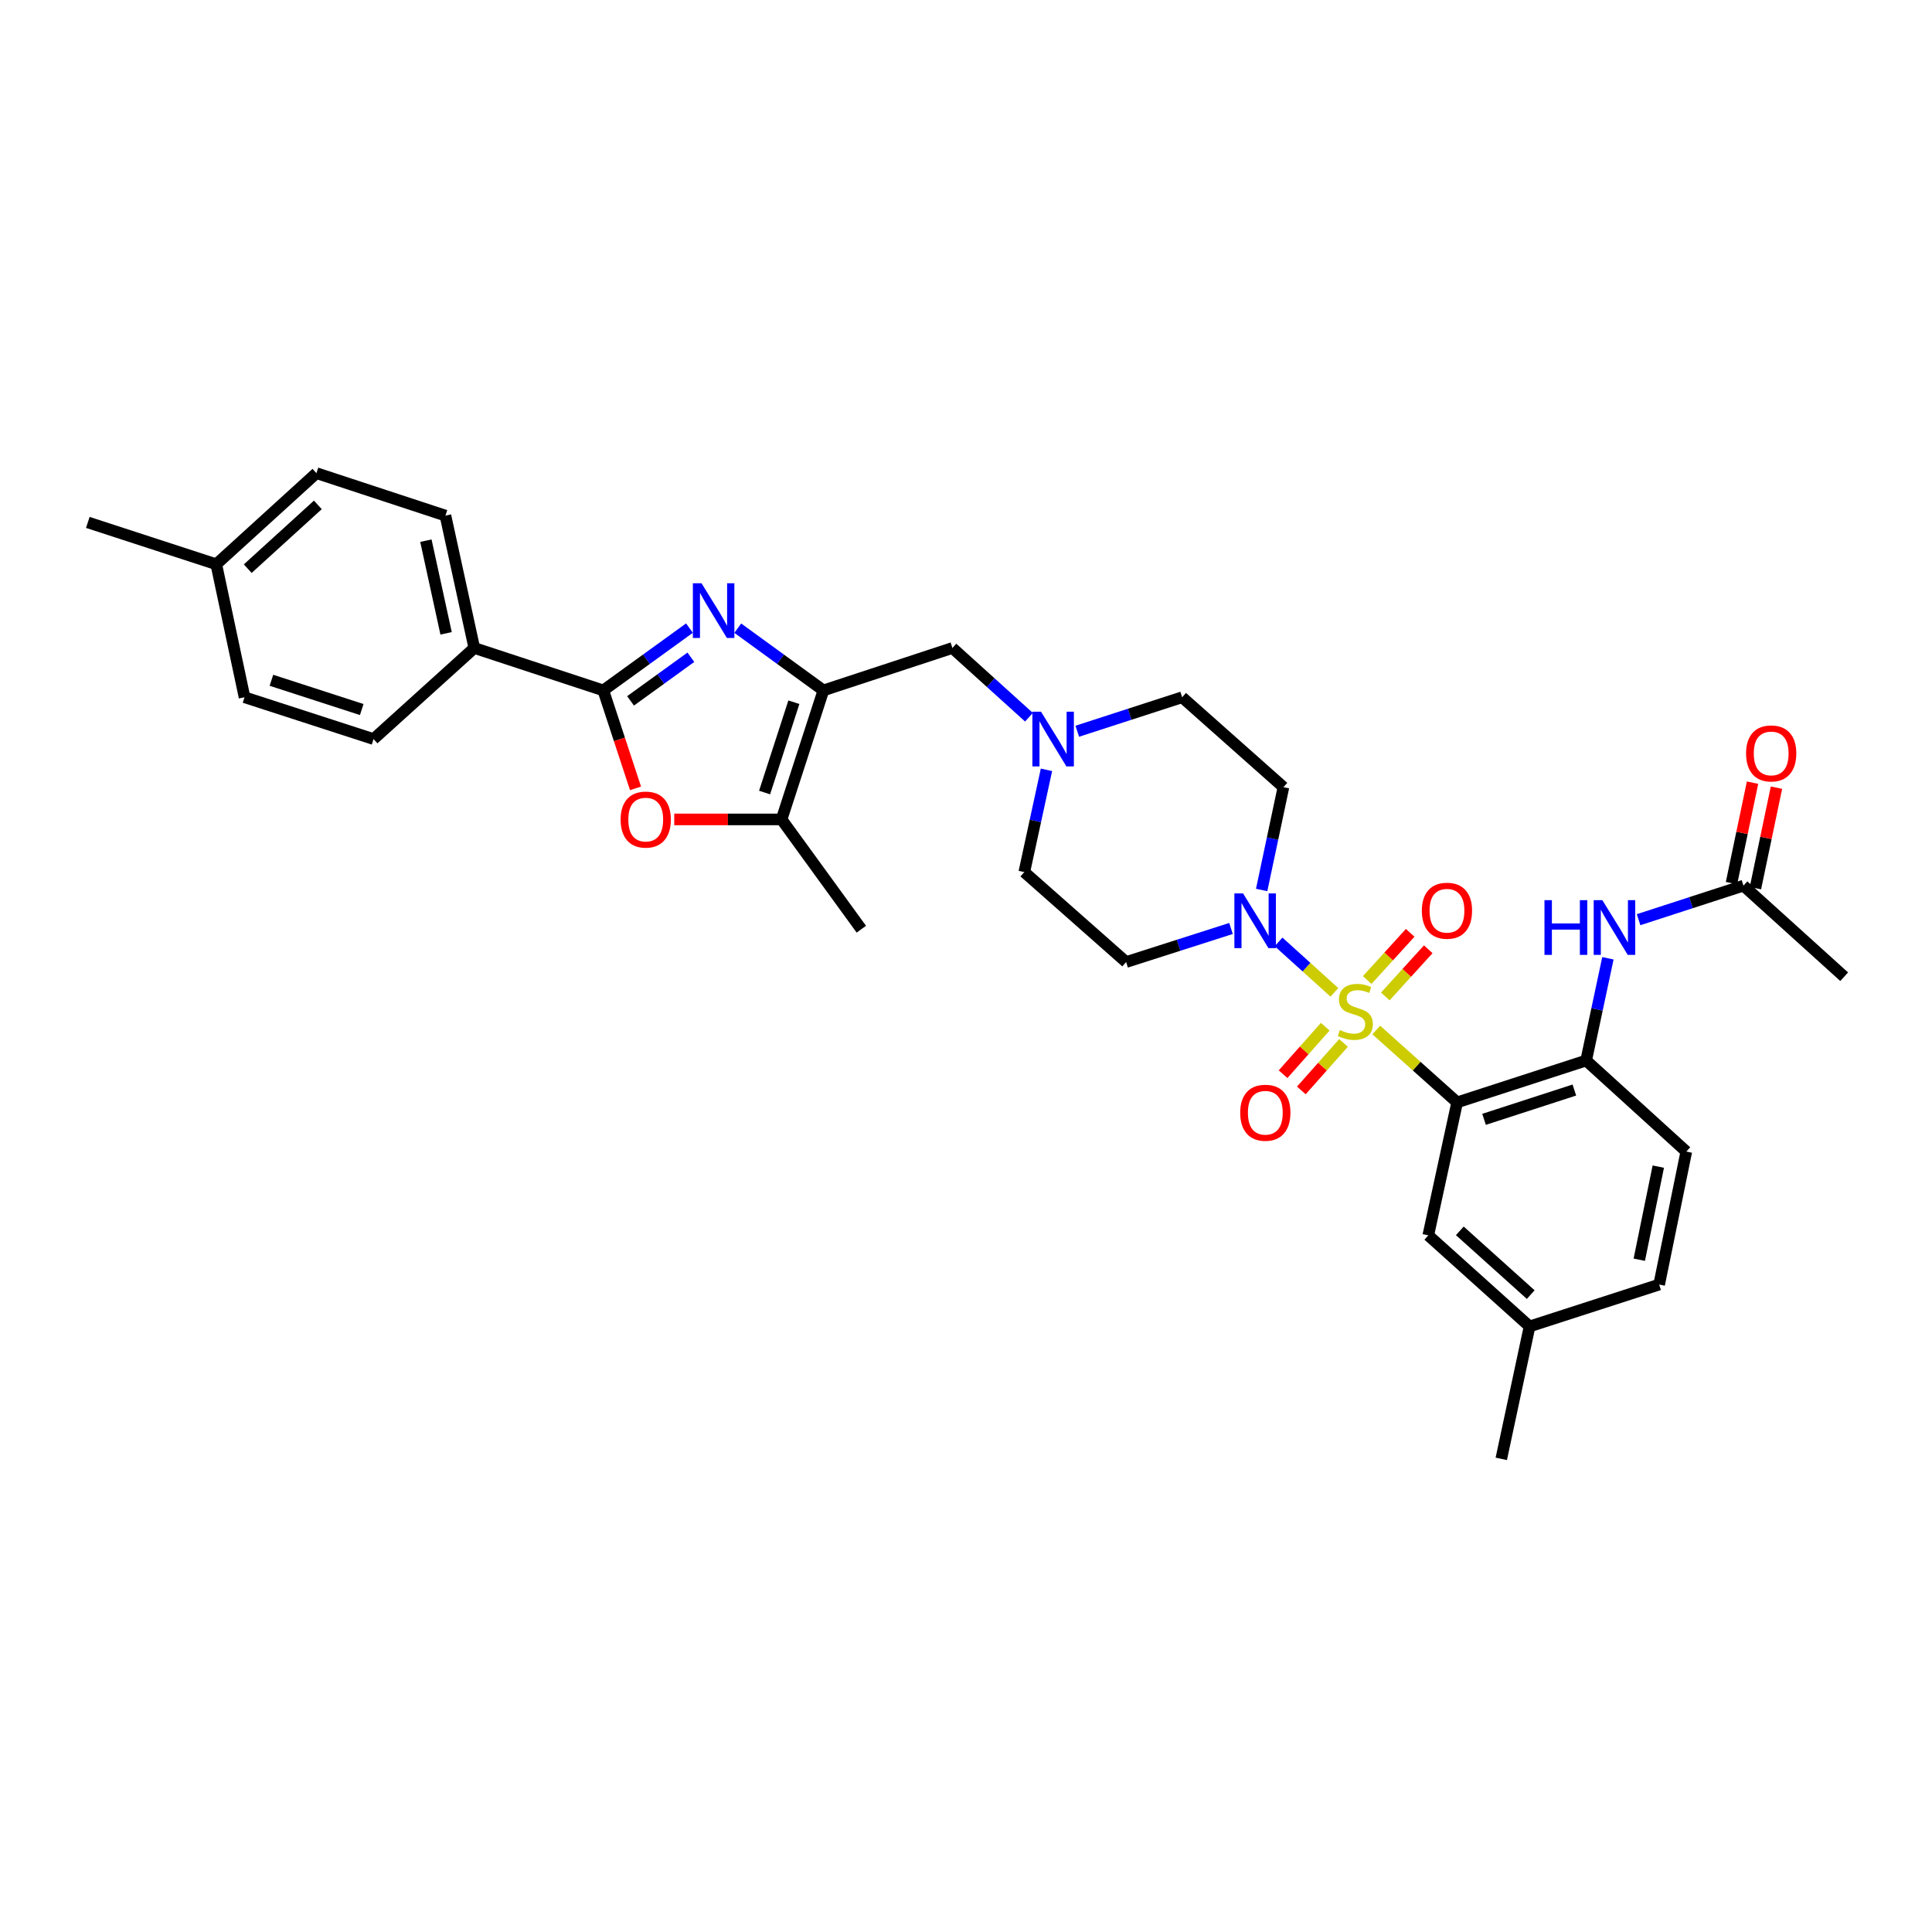 <?xml version='1.0' encoding='iso-8859-1'?>
<svg version='1.1' baseProfile='full'
              xmlns='http://www.w3.org/2000/svg'
                      xmlns:rdkit='http://www.rdkit.org/xml'
                      xmlns:xlink='http://www.w3.org/1999/xlink'
                  xml:space='preserve'
width='1000px' height='1000px' viewBox='0 0 1000 1000'>
<!-- END OF HEADER -->
<rect style='opacity:1.0;fill:#FFFFFF;stroke:none' width='1000' height='1000' x='0' y='0'> </rect>
<path class='bond-0' d='M 712.357,533.128 L 733.287,551.856' style='fill:none;fill-rule:evenodd;stroke:#CCCC00;stroke-width:6px;stroke-linecap:butt;stroke-linejoin:miter;stroke-opacity:1' />
<path class='bond-0' d='M 733.287,551.856 L 754.217,570.585' style='fill:none;fill-rule:evenodd;stroke:#000000;stroke-width:6px;stroke-linecap:butt;stroke-linejoin:miter;stroke-opacity:1' />
<path class='bond-4' d='M 690.682,513.64 L 676.231,500.585' style='fill:none;fill-rule:evenodd;stroke:#CCCC00;stroke-width:6px;stroke-linecap:butt;stroke-linejoin:miter;stroke-opacity:1' />
<path class='bond-4' d='M 676.231,500.585 L 661.78,487.53' style='fill:none;fill-rule:evenodd;stroke:#0000FF;stroke-width:6px;stroke-linecap:butt;stroke-linejoin:miter;stroke-opacity:1' />
<path class='bond-10' d='M 717.027,515.768 L 728.146,503.554' style='fill:none;fill-rule:evenodd;stroke:#CCCC00;stroke-width:6px;stroke-linecap:butt;stroke-linejoin:miter;stroke-opacity:1' />
<path class='bond-10' d='M 728.146,503.554 L 739.265,491.34' style='fill:none;fill-rule:evenodd;stroke:#FF0000;stroke-width:6px;stroke-linecap:butt;stroke-linejoin:miter;stroke-opacity:1' />
<path class='bond-10' d='M 707.674,507.254 L 718.793,495.04' style='fill:none;fill-rule:evenodd;stroke:#CCCC00;stroke-width:6px;stroke-linecap:butt;stroke-linejoin:miter;stroke-opacity:1' />
<path class='bond-10' d='M 718.793,495.04 L 729.911,482.826' style='fill:none;fill-rule:evenodd;stroke:#FF0000;stroke-width:6px;stroke-linecap:butt;stroke-linejoin:miter;stroke-opacity:1' />
<path class='bond-11' d='M 685.947,531.419 L 675.03,543.711' style='fill:none;fill-rule:evenodd;stroke:#CCCC00;stroke-width:6px;stroke-linecap:butt;stroke-linejoin:miter;stroke-opacity:1' />
<path class='bond-11' d='M 675.03,543.711 L 664.113,556.003' style='fill:none;fill-rule:evenodd;stroke:#FF0000;stroke-width:6px;stroke-linecap:butt;stroke-linejoin:miter;stroke-opacity:1' />
<path class='bond-11' d='M 695.404,539.818 L 684.487,552.11' style='fill:none;fill-rule:evenodd;stroke:#CCCC00;stroke-width:6px;stroke-linecap:butt;stroke-linejoin:miter;stroke-opacity:1' />
<path class='bond-11' d='M 684.487,552.11 L 673.57,564.403' style='fill:none;fill-rule:evenodd;stroke:#FF0000;stroke-width:6px;stroke-linecap:butt;stroke-linejoin:miter;stroke-opacity:1' />
<path class='bond-7' d='M 754.217,570.585 L 820.993,548.921' style='fill:none;fill-rule:evenodd;stroke:#000000;stroke-width:6px;stroke-linecap:butt;stroke-linejoin:miter;stroke-opacity:1' />
<path class='bond-7' d='M 768.137,579.366 L 814.88,564.201' style='fill:none;fill-rule:evenodd;stroke:#000000;stroke-width:6px;stroke-linecap:butt;stroke-linejoin:miter;stroke-opacity:1' />
<path class='bond-16' d='M 754.217,570.585 L 739.278,639.42' style='fill:none;fill-rule:evenodd;stroke:#000000;stroke-width:6px;stroke-linecap:butt;stroke-linejoin:miter;stroke-opacity:1' />
<path class='bond-1' d='M 381.867,325.146 L 404.028,341.251' style='fill:none;fill-rule:evenodd;stroke:#0000FF;stroke-width:6px;stroke-linecap:butt;stroke-linejoin:miter;stroke-opacity:1' />
<path class='bond-1' d='M 404.028,341.251 L 426.19,357.355' style='fill:none;fill-rule:evenodd;stroke:#000000;stroke-width:6px;stroke-linecap:butt;stroke-linejoin:miter;stroke-opacity:1' />
<path class='bond-3' d='M 356.869,325.105 L 334.57,341.23' style='fill:none;fill-rule:evenodd;stroke:#0000FF;stroke-width:6px;stroke-linecap:butt;stroke-linejoin:miter;stroke-opacity:1' />
<path class='bond-3' d='M 334.57,341.23 L 312.271,357.355' style='fill:none;fill-rule:evenodd;stroke:#000000;stroke-width:6px;stroke-linecap:butt;stroke-linejoin:miter;stroke-opacity:1' />
<path class='bond-3' d='M 357.591,340.192 L 341.982,351.48' style='fill:none;fill-rule:evenodd;stroke:#0000FF;stroke-width:6px;stroke-linecap:butt;stroke-linejoin:miter;stroke-opacity:1' />
<path class='bond-3' d='M 341.982,351.48 L 326.372,362.767' style='fill:none;fill-rule:evenodd;stroke:#000000;stroke-width:6px;stroke-linecap:butt;stroke-linejoin:miter;stroke-opacity:1' />
<path class='bond-2' d='M 426.19,357.355 L 492.966,335.396' style='fill:none;fill-rule:evenodd;stroke:#000000;stroke-width:6px;stroke-linecap:butt;stroke-linejoin:miter;stroke-opacity:1' />
<path class='bond-6' d='M 426.19,357.355 L 404.533,424.131' style='fill:none;fill-rule:evenodd;stroke:#000000;stroke-width:6px;stroke-linecap:butt;stroke-linejoin:miter;stroke-opacity:1' />
<path class='bond-6' d='M 410.91,363.469 L 395.75,410.213' style='fill:none;fill-rule:evenodd;stroke:#000000;stroke-width:6px;stroke-linecap:butt;stroke-linejoin:miter;stroke-opacity:1' />
<path class='bond-13' d='M 312.271,357.355 L 245.495,335.396' style='fill:none;fill-rule:evenodd;stroke:#000000;stroke-width:6px;stroke-linecap:butt;stroke-linejoin:miter;stroke-opacity:1' />
<path class='bond-35' d='M 312.271,357.355 L 320.607,382.704' style='fill:none;fill-rule:evenodd;stroke:#000000;stroke-width:6px;stroke-linecap:butt;stroke-linejoin:miter;stroke-opacity:1' />
<path class='bond-35' d='M 320.607,382.704 L 328.943,408.054' style='fill:none;fill-rule:evenodd;stroke:#FF0000;stroke-width:6px;stroke-linecap:butt;stroke-linejoin:miter;stroke-opacity:1' />
<path class='bond-14' d='M 653.031,460.653 L 658.666,434.048' style='fill:none;fill-rule:evenodd;stroke:#0000FF;stroke-width:6px;stroke-linecap:butt;stroke-linejoin:miter;stroke-opacity:1' />
<path class='bond-14' d='M 658.666,434.048 L 664.302,407.442' style='fill:none;fill-rule:evenodd;stroke:#000000;stroke-width:6px;stroke-linecap:butt;stroke-linejoin:miter;stroke-opacity:1' />
<path class='bond-15' d='M 637.165,480.579 L 610.023,489.267' style='fill:none;fill-rule:evenodd;stroke:#0000FF;stroke-width:6px;stroke-linecap:butt;stroke-linejoin:miter;stroke-opacity:1' />
<path class='bond-15' d='M 610.023,489.267 L 582.882,497.955' style='fill:none;fill-rule:evenodd;stroke:#000000;stroke-width:6px;stroke-linecap:butt;stroke-linejoin:miter;stroke-opacity:1' />
<path class='bond-5' d='M 348.987,424.131 L 376.76,424.131' style='fill:none;fill-rule:evenodd;stroke:#FF0000;stroke-width:6px;stroke-linecap:butt;stroke-linejoin:miter;stroke-opacity:1' />
<path class='bond-5' d='M 376.76,424.131 L 404.533,424.131' style='fill:none;fill-rule:evenodd;stroke:#000000;stroke-width:6px;stroke-linecap:butt;stroke-linejoin:miter;stroke-opacity:1' />
<path class='bond-29' d='M 404.533,424.131 L 445.823,480.95' style='fill:none;fill-rule:evenodd;stroke:#000000;stroke-width:6px;stroke-linecap:butt;stroke-linejoin:miter;stroke-opacity:1' />
<path class='bond-8' d='M 820.993,548.921 L 826.622,522.463' style='fill:none;fill-rule:evenodd;stroke:#000000;stroke-width:6px;stroke-linecap:butt;stroke-linejoin:miter;stroke-opacity:1' />
<path class='bond-8' d='M 826.622,522.463 L 832.251,496.005' style='fill:none;fill-rule:evenodd;stroke:#0000FF;stroke-width:6px;stroke-linecap:butt;stroke-linejoin:miter;stroke-opacity:1' />
<path class='bond-18' d='M 820.993,548.921 L 872.83,596.05' style='fill:none;fill-rule:evenodd;stroke:#000000;stroke-width:6px;stroke-linecap:butt;stroke-linejoin:miter;stroke-opacity:1' />
<path class='bond-17' d='M 848.132,476.03 L 875.273,467.219' style='fill:none;fill-rule:evenodd;stroke:#0000FF;stroke-width:6px;stroke-linecap:butt;stroke-linejoin:miter;stroke-opacity:1' />
<path class='bond-17' d='M 875.273,467.219 L 902.413,458.408' style='fill:none;fill-rule:evenodd;stroke:#000000;stroke-width:6px;stroke-linecap:butt;stroke-linejoin:miter;stroke-opacity:1' />
<path class='bond-9' d='M 541.647,398.461 L 535.91,424.928' style='fill:none;fill-rule:evenodd;stroke:#0000FF;stroke-width:6px;stroke-linecap:butt;stroke-linejoin:miter;stroke-opacity:1' />
<path class='bond-9' d='M 535.91,424.928 L 530.173,451.395' style='fill:none;fill-rule:evenodd;stroke:#000000;stroke-width:6px;stroke-linecap:butt;stroke-linejoin:miter;stroke-opacity:1' />
<path class='bond-12' d='M 532.601,371.238 L 512.784,353.317' style='fill:none;fill-rule:evenodd;stroke:#0000FF;stroke-width:6px;stroke-linecap:butt;stroke-linejoin:miter;stroke-opacity:1' />
<path class='bond-12' d='M 512.784,353.317 L 492.966,335.396' style='fill:none;fill-rule:evenodd;stroke:#000000;stroke-width:6px;stroke-linecap:butt;stroke-linejoin:miter;stroke-opacity:1' />
<path class='bond-33' d='M 557.593,378.49 L 584.734,369.693' style='fill:none;fill-rule:evenodd;stroke:#0000FF;stroke-width:6px;stroke-linecap:butt;stroke-linejoin:miter;stroke-opacity:1' />
<path class='bond-33' d='M 584.734,369.693 L 611.874,360.897' style='fill:none;fill-rule:evenodd;stroke:#000000;stroke-width:6px;stroke-linecap:butt;stroke-linejoin:miter;stroke-opacity:1' />
<path class='bond-22' d='M 245.495,335.396 L 230.556,266.877' style='fill:none;fill-rule:evenodd;stroke:#000000;stroke-width:6px;stroke-linecap:butt;stroke-linejoin:miter;stroke-opacity:1' />
<path class='bond-22' d='M 230.896,327.813 L 220.439,279.85' style='fill:none;fill-rule:evenodd;stroke:#000000;stroke-width:6px;stroke-linecap:butt;stroke-linejoin:miter;stroke-opacity:1' />
<path class='bond-23' d='M 245.495,335.396 L 193.349,382.539' style='fill:none;fill-rule:evenodd;stroke:#000000;stroke-width:6px;stroke-linecap:butt;stroke-linejoin:miter;stroke-opacity:1' />
<path class='bond-20' d='M 664.302,407.442 L 611.874,360.897' style='fill:none;fill-rule:evenodd;stroke:#000000;stroke-width:6px;stroke-linecap:butt;stroke-linejoin:miter;stroke-opacity:1' />
<path class='bond-21' d='M 582.882,497.955 L 530.173,451.395' style='fill:none;fill-rule:evenodd;stroke:#000000;stroke-width:6px;stroke-linecap:butt;stroke-linejoin:miter;stroke-opacity:1' />
<path class='bond-24' d='M 739.278,639.42 L 791.705,686.563' style='fill:none;fill-rule:evenodd;stroke:#000000;stroke-width:6px;stroke-linecap:butt;stroke-linejoin:miter;stroke-opacity:1' />
<path class='bond-24' d='M 755.599,637.086 L 792.298,670.086' style='fill:none;fill-rule:evenodd;stroke:#000000;stroke-width:6px;stroke-linecap:butt;stroke-linejoin:miter;stroke-opacity:1' />
<path class='bond-19' d='M 908.603,459.704 L 914.049,433.7' style='fill:none;fill-rule:evenodd;stroke:#000000;stroke-width:6px;stroke-linecap:butt;stroke-linejoin:miter;stroke-opacity:1' />
<path class='bond-19' d='M 914.049,433.7 L 919.495,407.696' style='fill:none;fill-rule:evenodd;stroke:#FF0000;stroke-width:6px;stroke-linecap:butt;stroke-linejoin:miter;stroke-opacity:1' />
<path class='bond-19' d='M 896.223,457.112 L 901.669,431.108' style='fill:none;fill-rule:evenodd;stroke:#000000;stroke-width:6px;stroke-linecap:butt;stroke-linejoin:miter;stroke-opacity:1' />
<path class='bond-19' d='M 901.669,431.108 L 907.115,405.103' style='fill:none;fill-rule:evenodd;stroke:#FF0000;stroke-width:6px;stroke-linecap:butt;stroke-linejoin:miter;stroke-opacity:1' />
<path class='bond-30' d='M 902.413,458.408 L 954.545,505.551' style='fill:none;fill-rule:evenodd;stroke:#000000;stroke-width:6px;stroke-linecap:butt;stroke-linejoin:miter;stroke-opacity:1' />
<path class='bond-34' d='M 872.83,596.05 L 858.777,664.885' style='fill:none;fill-rule:evenodd;stroke:#000000;stroke-width:6px;stroke-linecap:butt;stroke-linejoin:miter;stroke-opacity:1' />
<path class='bond-34' d='M 858.33,603.845 L 848.492,652.029' style='fill:none;fill-rule:evenodd;stroke:#000000;stroke-width:6px;stroke-linecap:butt;stroke-linejoin:miter;stroke-opacity:1' />
<path class='bond-27' d='M 230.556,266.877 L 163.78,244.897' style='fill:none;fill-rule:evenodd;stroke:#000000;stroke-width:6px;stroke-linecap:butt;stroke-linejoin:miter;stroke-opacity:1' />
<path class='bond-26' d='M 193.349,382.539 L 126.572,360.897' style='fill:none;fill-rule:evenodd;stroke:#000000;stroke-width:6px;stroke-linecap:butt;stroke-linejoin:miter;stroke-opacity:1' />
<path class='bond-26' d='M 187.232,367.261 L 140.489,352.111' style='fill:none;fill-rule:evenodd;stroke:#000000;stroke-width:6px;stroke-linecap:butt;stroke-linejoin:miter;stroke-opacity:1' />
<path class='bond-25' d='M 791.705,686.563 L 858.777,664.885' style='fill:none;fill-rule:evenodd;stroke:#000000;stroke-width:6px;stroke-linecap:butt;stroke-linejoin:miter;stroke-opacity:1' />
<path class='bond-31' d='M 791.705,686.563 L 777.061,755.103' style='fill:none;fill-rule:evenodd;stroke:#000000;stroke-width:6px;stroke-linecap:butt;stroke-linejoin:miter;stroke-opacity:1' />
<path class='bond-28' d='M 126.572,360.897 L 111.943,292.062' style='fill:none;fill-rule:evenodd;stroke:#000000;stroke-width:6px;stroke-linecap:butt;stroke-linejoin:miter;stroke-opacity:1' />
<path class='bond-36' d='M 163.78,244.897 L 111.943,292.062' style='fill:none;fill-rule:evenodd;stroke:#000000;stroke-width:6px;stroke-linecap:butt;stroke-linejoin:miter;stroke-opacity:1' />
<path class='bond-36' d='M 164.516,261.328 L 128.23,294.342' style='fill:none;fill-rule:evenodd;stroke:#000000;stroke-width:6px;stroke-linecap:butt;stroke-linejoin:miter;stroke-opacity:1' />
<path class='bond-32' d='M 111.943,292.062 L 45.455,270.398' style='fill:none;fill-rule:evenodd;stroke:#000000;stroke-width:6px;stroke-linecap:butt;stroke-linejoin:miter;stroke-opacity:1' />
<path  class='atom-0' d='M 693.509 533.14
Q 693.829 533.26, 695.149 533.82
Q 696.469 534.38, 697.909 534.74
Q 699.389 535.06, 700.829 535.06
Q 703.509 535.06, 705.069 533.78
Q 706.629 532.46, 706.629 530.18
Q 706.629 528.62, 705.829 527.66
Q 705.069 526.7, 703.869 526.18
Q 702.669 525.66, 700.669 525.06
Q 698.149 524.3, 696.629 523.58
Q 695.149 522.86, 694.069 521.34
Q 693.029 519.82, 693.029 517.26
Q 693.029 513.7, 695.429 511.5
Q 697.869 509.3, 702.669 509.3
Q 705.949 509.3, 709.669 510.86
L 708.749 513.94
Q 705.349 512.54, 702.789 512.54
Q 700.029 512.54, 698.509 513.7
Q 696.989 514.82, 697.029 516.78
Q 697.029 518.3, 697.789 519.22
Q 698.589 520.14, 699.709 520.66
Q 700.869 521.18, 702.789 521.78
Q 705.349 522.58, 706.869 523.38
Q 708.389 524.18, 709.469 525.82
Q 710.589 527.42, 710.589 530.18
Q 710.589 534.1, 707.949 536.22
Q 705.349 538.3, 700.989 538.3
Q 698.469 538.3, 696.549 537.74
Q 694.669 537.22, 692.429 536.3
L 693.509 533.14
' fill='#CCCC00'/>
<path  class='atom-2' d='M 363.111 301.905
L 372.391 316.905
Q 373.311 318.385, 374.791 321.065
Q 376.271 323.745, 376.351 323.905
L 376.351 301.905
L 380.111 301.905
L 380.111 330.225
L 376.231 330.225
L 366.271 313.825
Q 365.111 311.905, 363.871 309.705
Q 362.671 307.505, 362.311 306.825
L 362.311 330.225
L 358.631 330.225
L 358.631 301.905
L 363.111 301.905
' fill='#0000FF'/>
<path  class='atom-5' d='M 643.398 462.42
L 652.678 477.42
Q 653.598 478.9, 655.078 481.58
Q 656.558 484.26, 656.638 484.42
L 656.638 462.42
L 660.398 462.42
L 660.398 490.74
L 656.518 490.74
L 646.558 474.34
Q 645.398 472.42, 644.158 470.22
Q 642.958 468.02, 642.598 467.34
L 642.598 490.74
L 638.918 490.74
L 638.918 462.42
L 643.398 462.42
' fill='#0000FF'/>
<path  class='atom-6' d='M 321.23 424.211
Q 321.23 417.411, 324.59 413.611
Q 327.95 409.811, 334.23 409.811
Q 340.51 409.811, 343.87 413.611
Q 347.23 417.411, 347.23 424.211
Q 347.23 431.091, 343.83 435.011
Q 340.43 438.891, 334.23 438.891
Q 327.99 438.891, 324.59 435.011
Q 321.23 431.131, 321.23 424.211
M 334.23 435.691
Q 338.55 435.691, 340.87 432.811
Q 343.23 429.891, 343.23 424.211
Q 343.23 418.651, 340.87 415.851
Q 338.55 413.011, 334.23 413.011
Q 329.91 413.011, 327.55 415.811
Q 325.23 418.611, 325.23 424.211
Q 325.23 429.931, 327.55 432.811
Q 329.91 435.691, 334.23 435.691
' fill='#FF0000'/>
<path  class='atom-9' d='M 799.417 465.926
L 803.257 465.926
L 803.257 477.966
L 817.737 477.966
L 817.737 465.926
L 821.577 465.926
L 821.577 494.246
L 817.737 494.246
L 817.737 481.166
L 803.257 481.166
L 803.257 494.246
L 799.417 494.246
L 799.417 465.926
' fill='#0000FF'/>
<path  class='atom-9' d='M 829.377 465.926
L 838.657 480.926
Q 839.577 482.406, 841.057 485.086
Q 842.537 487.766, 842.617 487.926
L 842.617 465.926
L 846.377 465.926
L 846.377 494.246
L 842.497 494.246
L 832.537 477.846
Q 831.377 475.926, 830.137 473.726
Q 828.937 471.526, 828.577 470.846
L 828.577 494.246
L 824.897 494.246
L 824.897 465.926
L 829.377 465.926
' fill='#0000FF'/>
<path  class='atom-10' d='M 538.838 368.379
L 548.118 383.379
Q 549.038 384.859, 550.518 387.539
Q 551.998 390.219, 552.078 390.379
L 552.078 368.379
L 555.838 368.379
L 555.838 396.699
L 551.958 396.699
L 541.998 380.299
Q 540.838 378.379, 539.598 376.179
Q 538.398 373.979, 538.038 373.299
L 538.038 396.699
L 534.358 396.699
L 534.358 368.379
L 538.838 368.379
' fill='#0000FF'/>
<path  class='atom-11' d='M 735.947 471.389
Q 735.947 464.589, 739.307 460.789
Q 742.667 456.989, 748.947 456.989
Q 755.227 456.989, 758.587 460.789
Q 761.947 464.589, 761.947 471.389
Q 761.947 478.269, 758.547 482.189
Q 755.147 486.069, 748.947 486.069
Q 742.707 486.069, 739.307 482.189
Q 735.947 478.309, 735.947 471.389
M 748.947 482.869
Q 753.267 482.869, 755.587 479.989
Q 757.947 477.069, 757.947 471.389
Q 757.947 465.829, 755.587 463.029
Q 753.267 460.189, 748.947 460.189
Q 744.627 460.189, 742.267 462.989
Q 739.947 465.789, 739.947 471.389
Q 739.947 477.109, 742.267 479.989
Q 744.627 482.869, 748.947 482.869
' fill='#FF0000'/>
<path  class='atom-12' d='M 641.928 575.949
Q 641.928 569.149, 645.288 565.349
Q 648.648 561.549, 654.928 561.549
Q 661.208 561.549, 664.568 565.349
Q 667.928 569.149, 667.928 575.949
Q 667.928 582.829, 664.528 586.749
Q 661.128 590.629, 654.928 590.629
Q 648.688 590.629, 645.288 586.749
Q 641.928 582.869, 641.928 575.949
M 654.928 587.429
Q 659.248 587.429, 661.568 584.549
Q 663.928 581.629, 663.928 575.949
Q 663.928 570.389, 661.568 567.589
Q 659.248 564.749, 654.928 564.749
Q 650.608 564.749, 648.248 567.549
Q 645.928 570.349, 645.928 575.949
Q 645.928 581.669, 648.248 584.549
Q 650.608 587.429, 654.928 587.429
' fill='#FF0000'/>
<path  class='atom-20' d='M 903.762 389.969
Q 903.762 383.169, 907.122 379.369
Q 910.482 375.569, 916.762 375.569
Q 923.042 375.569, 926.402 379.369
Q 929.762 383.169, 929.762 389.969
Q 929.762 396.849, 926.362 400.769
Q 922.962 404.649, 916.762 404.649
Q 910.522 404.649, 907.122 400.769
Q 903.762 396.889, 903.762 389.969
M 916.762 401.449
Q 921.082 401.449, 923.402 398.569
Q 925.762 395.649, 925.762 389.969
Q 925.762 384.409, 923.402 381.609
Q 921.082 378.769, 916.762 378.769
Q 912.442 378.769, 910.082 381.569
Q 907.762 384.369, 907.762 389.969
Q 907.762 395.689, 910.082 398.569
Q 912.442 401.449, 916.762 401.449
' fill='#FF0000'/>
</svg>
